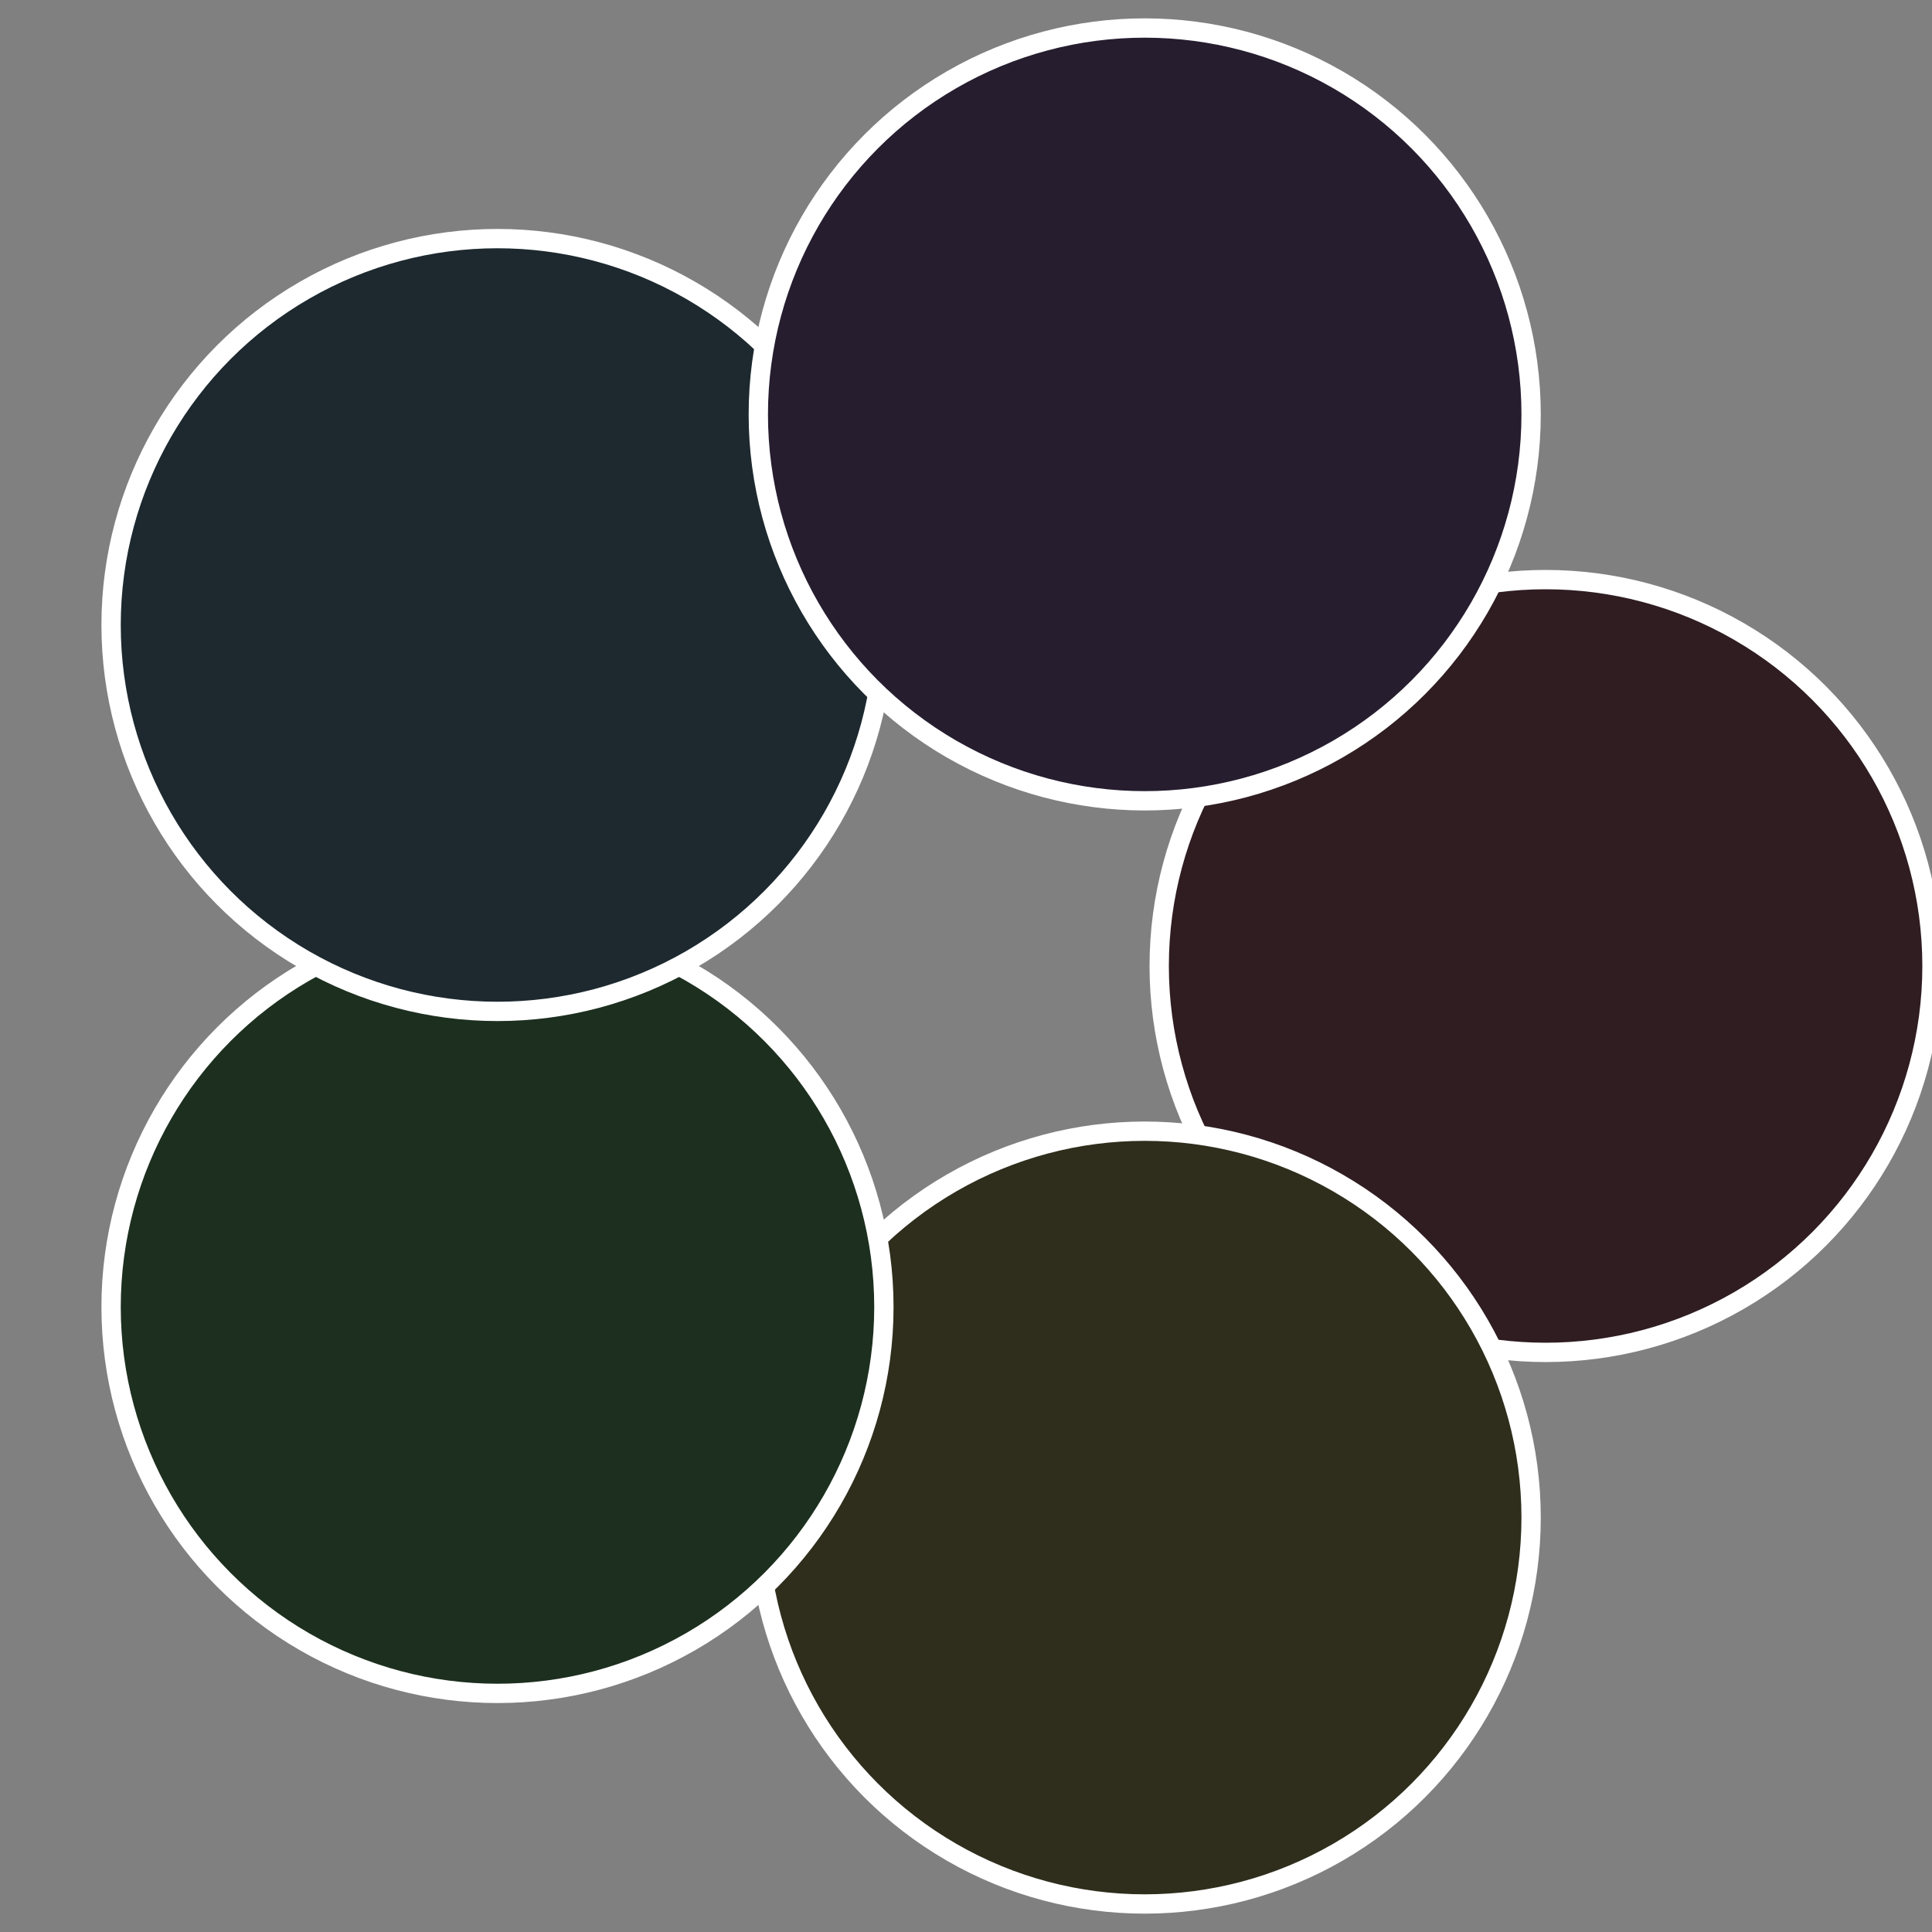 <?xml version="1.0" standalone="no"?>
<svg width="500" height="500" viewBox="-1 -1 2 2" xmlns="http://www.w3.org/2000/svg">
 
                <rect x="-1" y="-1" width="2" height="2" fill="#808080" stroke="none"/>
 
                <circle cx="0.6" cy="0" r="0.4" fill="#2f1d22" stroke="#fff" stroke-width="1%" />
             
                <circle cx="0.185" cy="0.571" r="0.4" fill="#2f2e1d" stroke="#fff" stroke-width="1%" />
             
                <circle cx="-0.485" cy="0.353" r="0.4" fill="#1d2f1f" stroke="#fff" stroke-width="1%" />
             
                <circle cx="-0.485" cy="-0.353" r="0.4" fill="#1d292f" stroke="#fff" stroke-width="1%" />
             
                <circle cx="0.185" cy="-0.571" r="0.4" fill="#261d2f" stroke="#fff" stroke-width="1%" />
            </svg>
